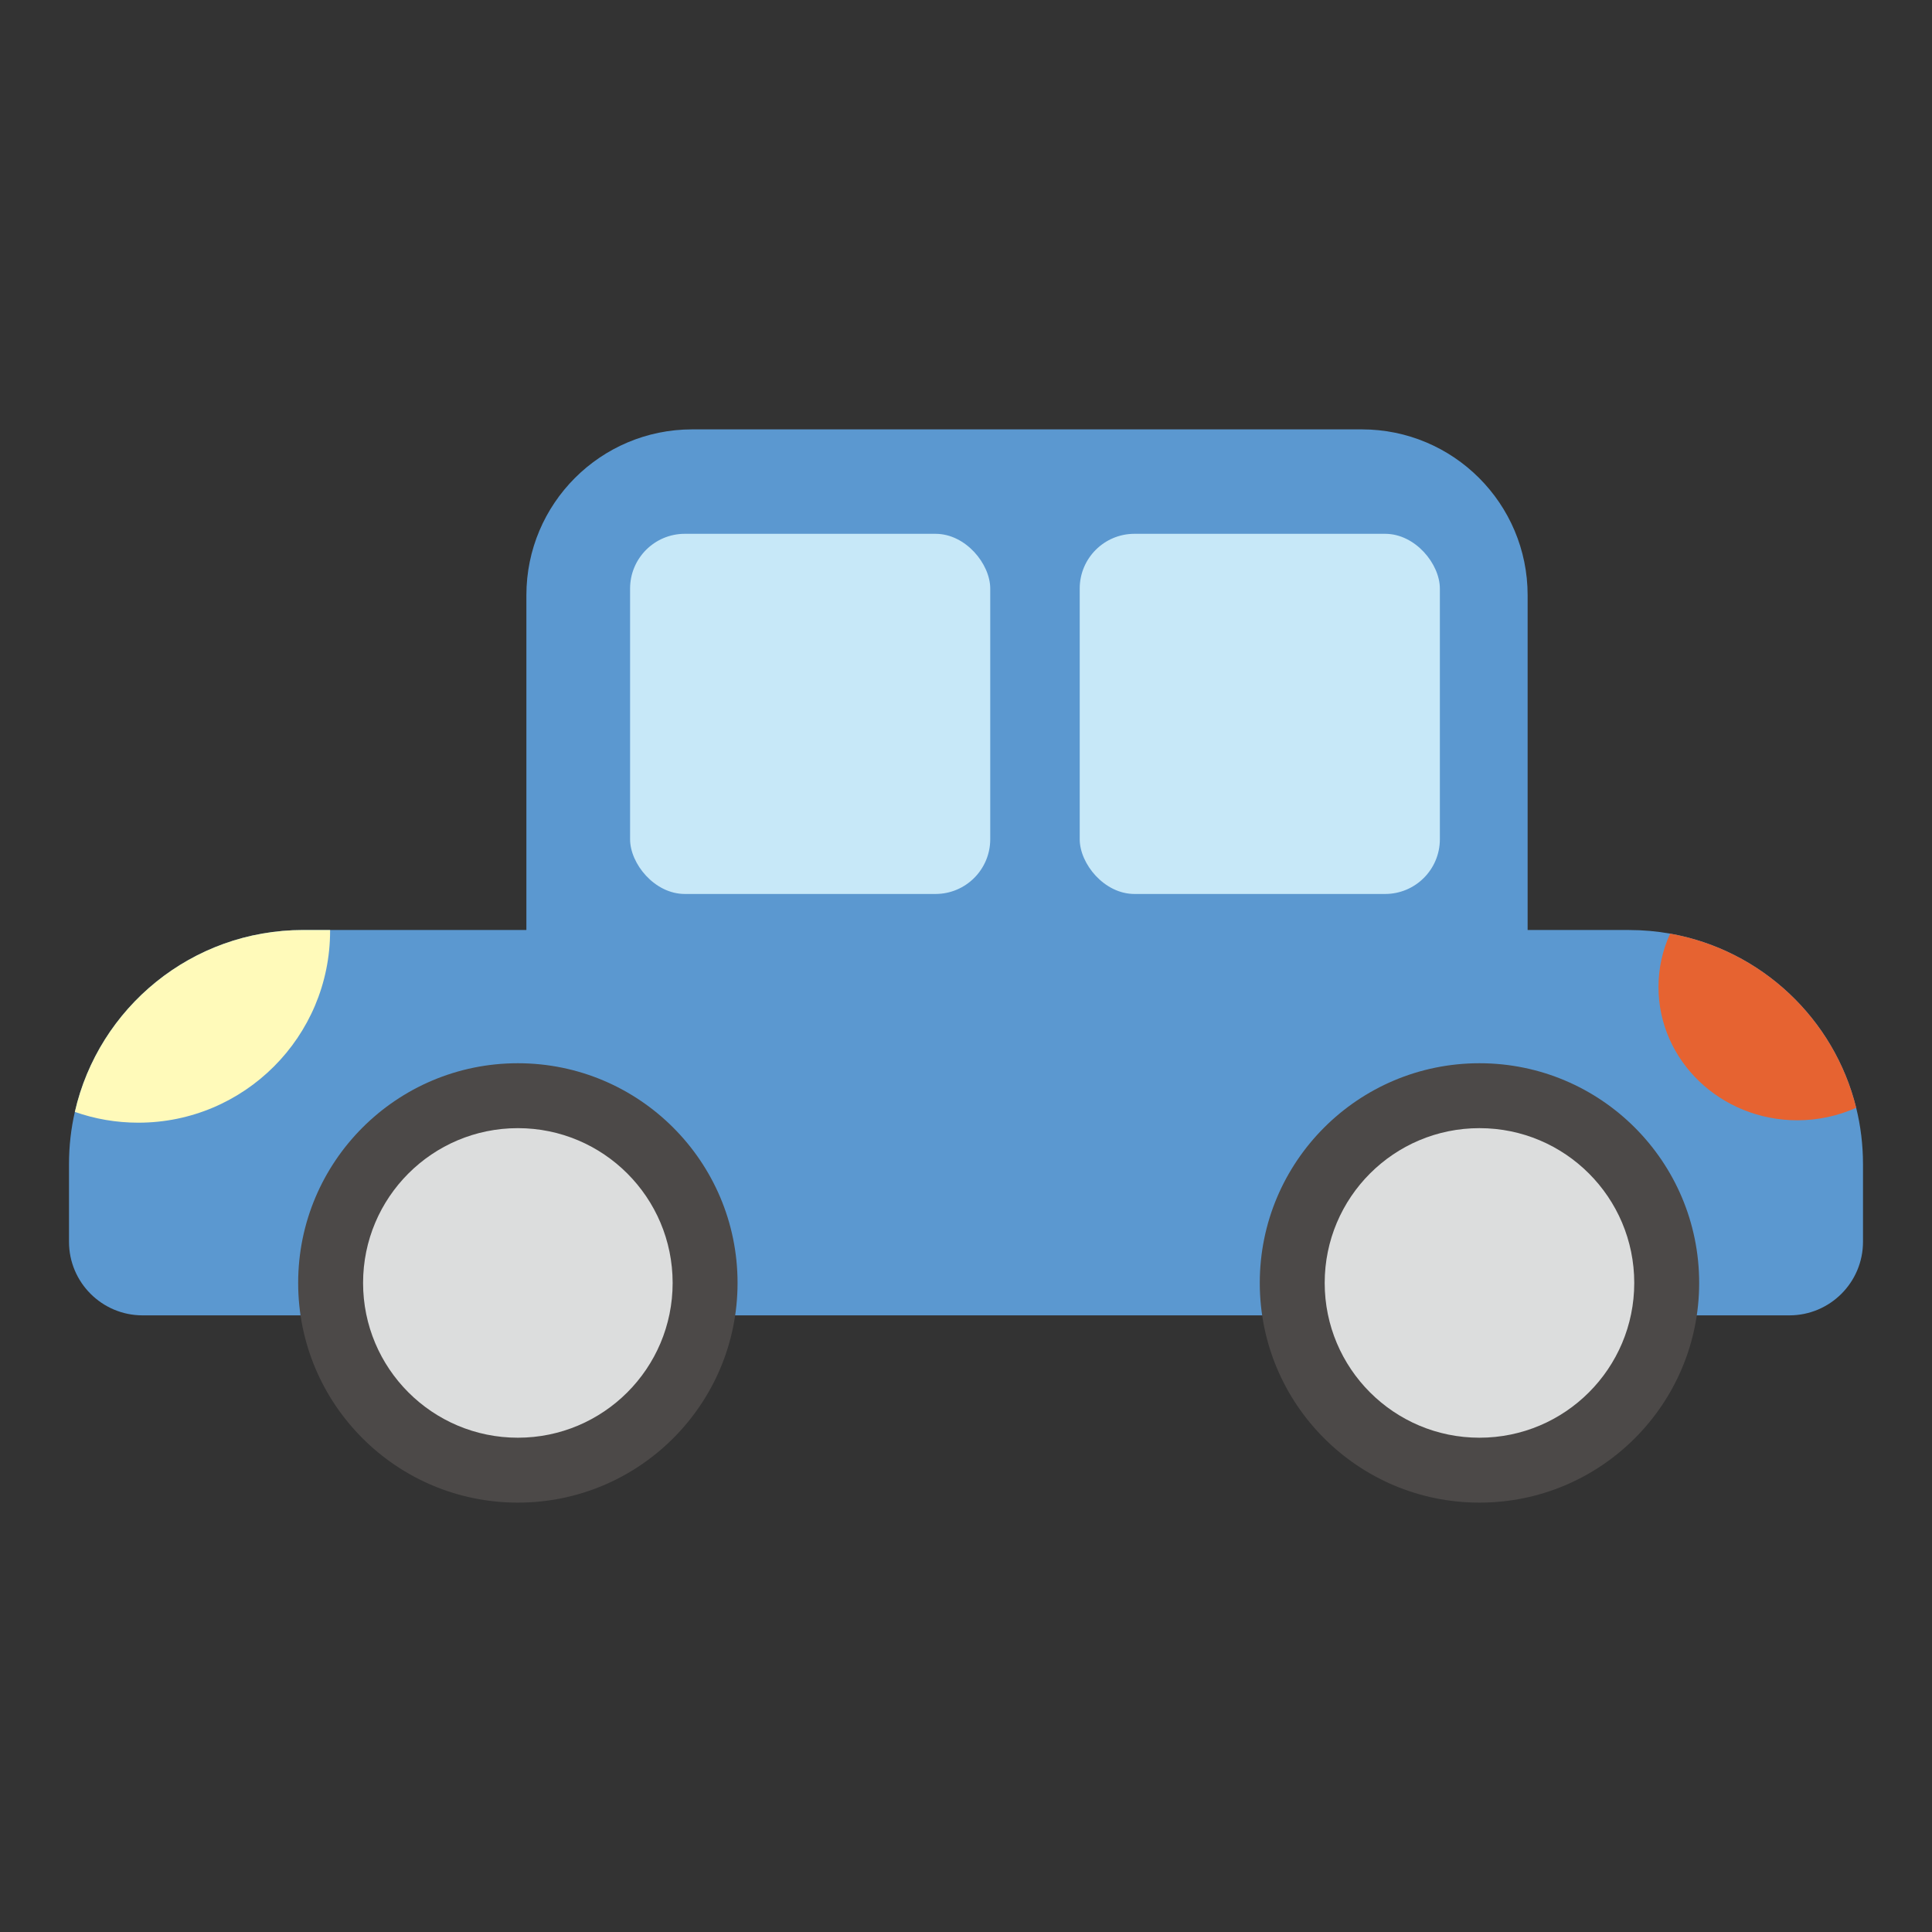 <?xml version="1.0" encoding="UTF-8"?>
<svg id="_レイヤー_1" data-name="レイヤー_1" xmlns="http://www.w3.org/2000/svg" viewBox="0 0 700 700">
  <rect x="0" y="0" width="700" height="700" fill="#333333" stroke="none"/>
  <defs>
    <style>
      .cls-1 {
        fill: #e66331;
      }

      .cls-2 {
        fill: #4c4948;
      }

      .cls-3 {
        fill: #dcdddd;
      }

      .cls-4 {
        fill: #5b98d0;
      }

      .cls-5 {
        fill: #fffaba;
      }

      .cls-6 {
        fill: #c7e8f8;
      }
    </style>
  </defs>
  <path class="cls-4" d="M675,421.78v28.13c0,14.73-11.95,26.67-26.68,26.67H51.67c-14.73,0-26.67-11.94-26.67-26.67v-28.13c0-6.5.73-12.84,2.12-18.92,8.59-37.74,42.35-65.9,82.7-65.9h80.9v-121.31c0-33.18,26.9-60.08,60.08-60.08h242.61c33.18,0,60.08,26.9,60.08,60.08v121.31h36.69c5.1,0,10.09.44,14.94,1.31,33.03,5.87,59.44,30.85,67.41,63.1,1.61,6.53,2.47,13.37,2.47,20.41Z"/>
  <g>
    <rect class="cls-6" x="391.2" y="193.41" width="130.49" height="130.49" rx="19.83" ry="19.83"/>
    <rect class="cls-6" x="228.29" y="193.41" width="130.49" height="130.49" rx="19.83" ry="19.83"/>
  </g>
  <g>
    <circle class="cls-2" cx="536.04" cy="464.83" r="79.6"/>
    <circle class="cls-3" cx="536.04" cy="464.83" r="56.08"/>
  </g>
  <g>
    <circle class="cls-2" cx="187.63" cy="464.83" r="79.6"/>
    <circle class="cls-3" cx="187.63" cy="464.83" r="56.08"/>
  </g>
  <path class="cls-5" d="M119.6,336.96v.32c0,38.37-31.11,69.49-69.48,69.49-8.06,0-15.81-1.37-23-3.91,8.59-37.74,42.35-65.9,82.7-65.9h9.78Z"/>
  <path class="cls-1" d="M672.53,401.37c-6.47,2.9-13.7,4.53-21.31,4.53-27.79,0-50.32-21.62-50.32-48.28,0-6.88,1.5-13.43,4.22-19.35,33.03,5.87,59.44,30.85,67.41,63.1Z"/>
</svg>